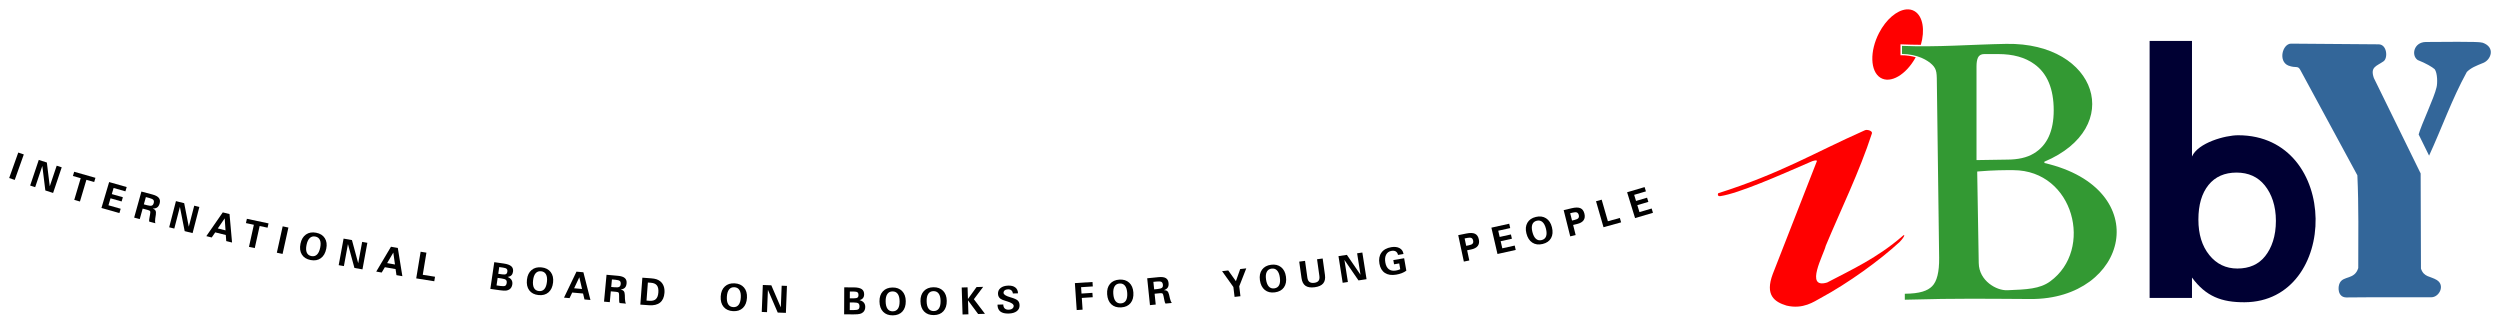 <?xml version="1.0" encoding="UTF-8" standalone="no"?>
<!DOCTYPE svg PUBLIC "-//W3C//DTD SVG 1.0//EN" "http://www.w3.org/TR/2001/REC-SVG-20010904/DTD/svg10.dtd">
<!-- Created with Inkscape (http://www.inkscape.org/) by Marsupilami -->
<svg
   xmlns:svg="http://www.w3.org/2000/svg"
   xmlns="http://www.w3.org/2000/svg"
   version="1.0"
   width="1024"
   height="133"
   viewBox="-2.449 -2.449 666.886 86.524"
   id="svg2815">
  <defs
     id="defs2817" />
  <path
     d="M 506.044,0.02 C 503.56,0.257 500.687,2.647 498.794,6.301 C 496.271,11.174 496.426,16.536 499.169,18.239 C 501.855,19.905 506.034,17.44 508.575,12.77 C 507.475,12.454 506.176,12.239 504.7,12.239 L 504.512,12.239 L 504.512,12.02 C 504.512,11.371 504.512,10.201 504.512,9.551 L 504.512,9.332 L 504.731,9.332 C 506.478,9.412 508.201,9.448 509.95,9.457 C 511.082,5.561 510.508,1.874 508.325,0.52 C 507.639,0.094 506.872,-0.059 506.044,0.02 z M 495.262,32.176 C 495.158,32.189 495.066,32.237 494.981,32.27 C 481.309,38.339 472.744,43.686 455.887,49.051 C 455.681,49.445 455.801,49.89 456.419,49.832 C 461.394,49.095 472.298,44.272 480.419,40.739 C 481.19,40.334 482.383,40.1 482.2,40.52 L 470.45,70.582 C 468.321,76.226 470.875,78.036 474.106,79.02 C 478.581,80.097 481.515,77.91 483.137,77.051 C 490.649,73.004 499.043,66.896 504.294,62.051 C 505.757,60.522 505.795,59.76 505.044,60.489 C 498.365,66.287 491.517,69.426 484.95,72.864 C 478.812,74.7 484.073,65.344 484.575,63.082 C 488.54,53.579 493.601,43.232 496.887,33.114 C 497.091,32.497 495.995,32.09 495.262,32.176 z"
     id="path2803"
     style="fill:#ff0000;fill-opacity:1;fill-rule:evenodd;stroke:none" />
  <path
     d="M 582.273,8.415 L 582.273,39.254 C 583.884,35.59 591.114,33.584 594.586,33.584 C 622.001,33.584 621.699,78.017 596.295,78.131 C 590.207,78.159 585.991,76.602 582.273,71.539 L 582.273,76.974 L 570.97,76.974 L 570.97,8.415 L 582.273,8.415 z M 583.981,56.091 C 583.981,60.002 584.956,63.14 586.894,65.54 C 588.824,67.932 591.32,69.135 594.379,69.135 C 597.582,69.135 600.055,68.031 601.798,65.829 C 603.55,63.611 604.659,60.485 604.659,56.421 C 604.659,52.386 603.515,49.227 601.691,46.959 C 599.86,44.684 597.344,43.542 594.153,43.542 C 590.961,43.542 588.462,44.646 586.681,46.849 C 584.888,49.066 583.981,52.137 583.981,56.091"
     id="path2506"
     style="fill:#000033;fill-opacity:1;fill-rule:evenodd;stroke:none" />
  <path
     d="M 623.428,76.85 C 621.129,76.795 621.109,74.077 621.695,72.974 C 622.704,71.002 625.651,72.167 626.626,69.007 C 626.626,60.979 626.77,52.291 626.388,44.264 L 611.245,16.304 C 610.486,14.807 610.158,15.825 607.954,14.985 C 605.217,13.821 606.411,9.22 608.671,9.145 L 632.029,9.327 C 634.322,9.311 634.59,13.022 633.37,13.86 C 631.459,15.199 629.763,15.329 630.784,18.307 L 643.271,43.775 C 643.319,52.041 643.306,60.836 643.354,69.15 C 644.122,71.486 645.889,71.154 647.579,72.201 C 649.861,73.616 648.224,76.791 646.133,76.799 C 638.439,76.846 631.121,76.755 623.428,76.85 z M 645.521,39.024 L 642.737,33.369 C 643.404,30.836 646.935,23.471 647.509,20.795 C 647.775,19.797 647.789,17.007 647.01,15.962 C 646.345,15.372 644.715,14.399 642.484,13.519 C 640.7,12.305 641.415,8.759 644.639,8.706 C 659.404,8.562 659.028,8.766 659.84,8.91 C 663.23,10.121 662.065,13.371 660.056,14.249 C 657.899,15.124 656.75,15.566 655.589,16.694 C 651.614,23.932 648.971,31.527 645.521,39.024"
     id="path2508"
     style="fill:#336699;fill-opacity:1;fill-rule:evenodd;stroke:none" />
  <path
     d="M 0,44.995 L 2.421,38.197 L 3.9,38.702 L 1.479,45.499 L 0,44.995"
     id="path2510"
     style="fill:#000000;fill-opacity:1;fill-rule:nonzero;stroke:none" />
  <path
     d="M 5.594,47.001 L 7.894,40.161 L 10.049,40.855 L 10.826,47.202 L 12.675,41.704 L 14.015,42.136 L 11.715,48.975 L 9.646,48.309 L 8.839,41.771 L 6.934,47.432 L 5.594,47.001"
     id="path2512"
     style="fill:#000000;fill-opacity:1;fill-rule:nonzero;stroke:none" />
  <path
     d="M 17.36,50.827 L 19.08,45.039 L 17.003,44.447 L 17.336,43.322 L 23.009,44.939 L 22.674,46.064 L 20.598,45.471 L 18.876,51.26 L 17.36,50.827"
     id="path2514"
     style="fill:#000000;fill-opacity:1;fill-rule:nonzero;stroke:none" />
  <path
     d="M 24.611,52.981 L 26.665,46.069 L 31.346,47.402 L 31.006,48.545 L 27.856,47.647 L 27.371,49.279 L 30.326,50.121 L 29.991,51.246 L 27.036,50.404 L 26.485,52.264 L 29.745,53.192 L 29.401,54.346 L 24.611,52.981"
     id="path2516"
     style="fill:#000000;fill-opacity:1;fill-rule:nonzero;stroke:none" />
  <path
     d="M 35.921,52.019 L 36.818,52.256 C 37.379,52.406 37.784,52.439 38.03,52.354 C 38.279,52.267 38.45,52.049 38.549,51.696 C 38.654,51.324 38.626,51.037 38.469,50.841 C 38.312,50.644 37.943,50.466 37.359,50.311 L 36.462,50.074 L 35.921,52.019 z M 33.339,55.551 L 35.27,48.601 L 38.22,49.387 C 39.044,49.607 39.61,49.91 39.92,50.296 C 40.229,50.682 40.301,51.176 40.135,51.776 C 39.996,52.269 39.782,52.621 39.489,52.832 C 39.196,53.045 38.792,53.144 38.28,53.127 C 38.656,53.272 38.907,53.464 39.034,53.7 C 39.157,53.937 39.188,54.29 39.119,54.759 L 38.964,55.796 C 38.925,56.085 38.907,56.332 38.914,56.536 C 38.919,56.74 38.95,56.915 39.006,57.061 L 37.361,56.624 C 37.336,56.511 37.328,56.39 37.331,56.256 C 37.335,56.121 37.358,55.944 37.4,55.722 L 37.59,54.645 C 37.67,54.21 37.672,53.936 37.6,53.821 C 37.525,53.709 37.299,53.6 36.916,53.497 L 35.608,53.15 L 34.83,55.949 L 33.339,55.551"
     id="path2518"
     style="fill:#000000;fill-opacity:1;fill-rule:nonzero;stroke:none" />
  <path
     d="M 42.678,58.136 L 44.485,51.157 L 46.682,51.704 L 47.91,57.979 L 49.364,52.369 L 50.731,52.709 L 48.924,59.687 L 46.814,59.162 L 45.54,52.699 L 44.045,58.475 L 42.678,58.136"
     id="path2520"
     style="fill:#000000;fill-opacity:1;fill-rule:nonzero;stroke:none" />
  <path
     d="M 52.587,60.496 L 56.979,54.159 L 58.776,54.605 L 59.453,62.2 L 57.903,61.816 L 57.783,60.19 L 54.966,59.491 L 54.024,60.854 L 52.587,60.496 z M 55.649,58.442 L 57.708,58.954 L 57.493,55.751 L 55.649,58.442"
     id="path2522"
     style="fill:#000000;fill-opacity:1;fill-rule:nonzero;stroke:none" />
  <path
     d="M 63.966,63.357 L 65.27,57.465 L 63.155,57.016 L 63.409,55.871 L 69.181,57.096 L 68.928,58.241 L 66.814,57.792 L 65.51,63.685 L 63.966,63.357"
     id="path2524"
     style="fill:#000000;fill-opacity:1;fill-rule:nonzero;stroke:none" />
  <path
     d="M 71.399,64.917 L 72.956,57.88 L 74.486,58.204 L 72.929,65.241 L 71.399,64.917"
     id="path2526"
     style="fill:#000000;fill-opacity:1;fill-rule:nonzero;stroke:none" />
  <path
     d="M 79.319,62.839 C 79.145,63.696 79.168,64.379 79.386,64.885 C 79.605,65.39 80.013,65.7 80.61,65.816 C 81.21,65.934 81.708,65.799 82.108,65.414 C 82.508,65.029 82.795,64.406 82.969,63.549 C 83.139,62.705 83.113,62.032 82.891,61.53 C 82.666,61.026 82.26,60.717 81.666,60.602 C 81.078,60.487 80.58,60.622 80.178,61.004 C 79.775,61.387 79.489,61.997 79.319,62.839 z M 77.706,62.516 C 77.933,61.402 78.42,60.584 79.166,60.059 C 79.915,59.536 80.82,59.379 81.884,59.585 C 82.943,59.792 83.713,60.275 84.196,61.039 C 84.68,61.801 84.81,62.739 84.584,63.852 C 84.351,65.006 83.865,65.849 83.126,66.384 C 82.388,66.919 81.48,67.081 80.406,66.871 C 79.326,66.662 78.549,66.172 78.071,65.402 C 77.594,64.634 77.473,63.671 77.706,62.516"
     id="path2528"
     style="fill:#000000;fill-opacity:1;fill-rule:nonzero;stroke:none" />
  <path
     d="M 87.898,68.241 L 89.204,61.154 L 91.435,61.547 L 93.106,67.727 L 94.158,62.029 L 95.546,62.274 L 94.24,69.361 L 92.098,68.982 L 90.368,62.619 L 89.286,68.485 L 87.898,68.241"
     id="path2530"
     style="fill:#000000;fill-opacity:1;fill-rule:nonzero;stroke:none" />
  <path
     d="M 97.914,69.949 L 101.845,63.325 L 103.669,63.646 L 104.884,71.18 L 103.309,70.902 L 103.076,69.289 L 100.216,68.781 L 99.37,70.206 L 97.914,69.949 z M 100.821,67.689 L 102.912,68.059 L 102.47,64.879 L 100.821,67.689"
     id="path2532"
     style="fill:#000000;fill-opacity:1;fill-rule:nonzero;stroke:none" />
  <path
     d="M 108.579,71.765 L 109.757,64.656 L 111.302,64.902 L 110.324,70.806 L 113.595,71.326 L 113.395,72.531 L 108.579,71.765"
     id="path2534"
     style="fill:#000000;fill-opacity:1;fill-rule:nonzero;stroke:none" />
  <path
     d="M 130.46,70.541 L 131.482,70.686 C 131.959,70.752 132.3,70.734 132.505,70.63 C 132.71,70.526 132.836,70.314 132.882,69.996 C 132.935,69.654 132.877,69.401 132.715,69.237 C 132.554,69.072 132.231,68.957 131.748,68.89 L 130.726,68.744 L 130.46,70.541 z M 130.004,73.639 L 131.025,73.784 C 131.66,73.874 132.085,73.859 132.303,73.744 C 132.519,73.627 132.655,73.379 132.714,72.995 C 132.768,72.621 132.7,72.346 132.511,72.171 C 132.324,71.994 131.926,71.861 131.32,71.777 L 130.299,71.632 L 130.004,73.639 z M 128.35,74.567 L 129.401,67.441 L 131.9,67.796 C 132.861,67.932 133.542,68.176 133.941,68.53 C 134.339,68.885 134.491,69.377 134.398,70.009 C 134.338,70.407 134.192,70.721 133.96,70.947 C 133.725,71.175 133.4,71.32 132.98,71.385 C 133.454,71.584 133.795,71.851 134.002,72.184 C 134.21,72.519 134.279,72.915 134.211,73.375 C 134.169,73.662 134.088,73.914 133.966,74.13 C 133.846,74.346 133.688,74.526 133.491,74.67 C 133.232,74.86 132.923,74.976 132.561,75.021 C 132.201,75.065 131.632,75.032 130.856,74.924 L 128.35,74.567"
     id="path2536"
     style="fill:#000000;fill-opacity:1;fill-rule:nonzero;stroke:none" />
  <path
     d="M 139.75,72.291 C 139.653,73.161 139.736,73.837 140,74.324 C 140.264,74.807 140.696,75.081 141.301,75.146 C 141.909,75.212 142.396,75.036 142.759,74.619 C 143.124,74.201 143.354,73.556 143.451,72.686 C 143.548,71.832 143.459,71.164 143.192,70.684 C 142.925,70.201 142.491,69.926 141.89,69.862 C 141.292,69.8 140.81,69.975 140.441,70.39 C 140.075,70.806 139.844,71.44 139.75,72.291 z M 138.115,72.105 C 138.241,70.976 138.654,70.12 139.352,69.534 C 140.051,68.95 140.938,68.714 142.016,68.83 C 143.089,68.944 143.9,69.361 144.451,70.08 C 145.001,70.799 145.214,71.722 145.088,72.85 C 144.958,74.02 144.549,74.901 143.86,75.496 C 143.171,76.092 142.282,76.332 141.192,76.215 C 140.099,76.099 139.28,75.677 138.735,74.95 C 138.191,74.225 137.985,73.276 138.115,72.105"
     id="path2538"
     style="fill:#000000;fill-opacity:1;fill-rule:nonzero;stroke:none" />
  <path
     d="M 148.004,76.899 L 151.329,69.969 L 153.175,70.134 L 155.055,77.53 L 153.463,77.389 L 153.085,75.8 L 150.191,75.541 L 149.479,77.031 L 148.004,76.899 z M 150.699,74.402 L 152.814,74.591 L 152.089,71.462 L 150.699,74.402"
     id="path2540"
     style="fill:#000000;fill-opacity:1;fill-rule:nonzero;stroke:none" />
  <path
     d="M 160.595,74.055 L 161.519,74.137 C 162.096,74.19 162.5,74.151 162.73,74.026 C 162.958,73.9 163.089,73.654 163.124,73.291 C 163.159,72.905 163.083,72.629 162.894,72.461 C 162.702,72.294 162.308,72.184 161.706,72.13 L 160.784,72.046 L 160.595,74.055 z M 158.678,77.97 L 159.346,70.801 L 162.389,71.074 C 163.24,71.15 163.852,71.351 164.225,71.679 C 164.599,72.007 164.755,72.48 164.697,73.099 C 164.65,73.609 164.5,73.992 164.25,74.25 C 163.999,74.507 163.621,74.674 163.114,74.746 C 163.509,74.825 163.79,74.969 163.955,75.182 C 164.121,75.394 164.213,75.736 164.227,76.209 L 164.259,77.256 C 164.273,77.546 164.3,77.794 164.341,77.992 C 164.384,78.191 164.444,78.36 164.524,78.494 L 162.827,78.342 C 162.784,78.236 162.752,78.117 162.732,77.986 C 162.713,77.854 162.705,77.675 162.704,77.447 L 162.701,76.356 C 162.701,75.915 162.656,75.645 162.565,75.545 C 162.472,75.445 162.229,75.377 161.836,75.342 L 160.486,75.221 L 160.216,78.107 L 158.678,77.97"
     id="path2542"
     style="fill:#000000;fill-opacity:1;fill-rule:nonzero;stroke:none" />
  <path
     d="M 168.36,78.762 L 168.903,71.58 L 171.195,71.745 C 171.808,71.79 172.296,71.874 172.66,71.994 C 173.023,72.115 173.356,72.292 173.654,72.525 C 174.083,72.867 174.393,73.299 174.585,73.825 C 174.78,74.35 174.85,74.951 174.8,75.63 C 174.711,76.805 174.315,77.67 173.615,78.229 C 172.916,78.787 171.928,79.02 170.653,78.926 L 168.36,78.762 z M 170.011,77.686 L 170.801,77.744 C 171.558,77.797 172.125,77.646 172.506,77.289 C 172.889,76.932 173.111,76.342 173.171,75.521 C 173.235,74.68 173.105,74.052 172.782,73.636 C 172.459,73.219 171.92,72.982 171.165,72.927 L 170.375,72.871 L 170.011,77.686"
     id="path2544"
     style="fill:#000000;fill-opacity:1;fill-rule:nonzero;stroke:none" />
  <path
     d="M 191.446,76.656 C 191.396,77.531 191.514,78.204 191.804,78.675 C 192.093,79.144 192.54,79.397 193.148,79.43 C 193.757,79.464 194.234,79.262 194.575,78.827 C 194.916,78.391 195.113,77.736 195.162,76.861 C 195.213,76.004 195.09,75.341 194.798,74.874 C 194.505,74.406 194.058,74.156 193.454,74.122 C 192.854,74.089 192.381,74.29 192.036,74.724 C 191.691,75.159 191.496,75.802 191.446,76.656 z M 189.804,76.557 C 189.87,75.424 190.236,74.546 190.903,73.926 C 191.567,73.305 192.441,73.025 193.523,73.086 C 194.602,73.146 195.435,73.52 196.023,74.209 C 196.61,74.899 196.87,75.809 196.805,76.945 C 196.739,78.116 196.376,79.017 195.721,79.649 C 195.065,80.279 194.191,80.564 193.096,80.504 C 191.998,80.442 191.159,80.062 190.576,79.367 C 189.995,78.67 189.736,77.732 189.804,76.557"
     id="path2546"
     style="fill:#000000;fill-opacity:1;fill-rule:nonzero;stroke:none" />
  <path
     d="M 200.751,80.717 L 201.036,73.524 L 203.303,73.61 L 205.836,79.501 L 206.065,73.716 L 207.475,73.77 L 207.189,80.964 L 205.012,80.881 L 202.396,74.816 L 202.16,80.772 L 200.751,80.717"
     id="path2548"
     style="fill:#000000;fill-opacity:1;fill-rule:nonzero;stroke:none" />
  <path
     d="M 224.241,77.081 L 225.273,77.086 C 225.756,77.087 226.091,77.024 226.28,76.892 C 226.468,76.761 226.561,76.535 226.564,76.212 C 226.564,75.869 226.474,75.624 226.29,75.484 C 226.106,75.344 225.77,75.272 225.28,75.271 L 224.249,75.266 L 224.241,77.081 z M 224.229,80.21 L 225.26,80.215 C 225.903,80.216 226.322,80.147 226.52,80.002 C 226.719,79.859 226.817,79.592 226.82,79.206 C 226.821,78.827 226.716,78.565 226.505,78.415 C 226.292,78.267 225.88,78.192 225.269,78.19 L 224.238,78.185 L 224.229,80.21 z M 222.725,81.356 L 222.755,74.157 L 225.275,74.167 C 226.249,74.171 226.958,74.321 227.403,74.617 C 227.846,74.914 228.066,75.381 228.064,76.017 C 228.061,76.421 227.963,76.751 227.762,77.009 C 227.565,77.264 227.262,77.452 226.856,77.576 C 227.355,77.709 227.729,77.925 227.982,78.226 C 228.235,78.529 228.361,78.911 228.36,79.379 C 228.359,79.666 228.314,79.927 228.225,80.157 C 228.135,80.389 228.005,80.587 227.83,80.757 C 227.601,80.981 227.31,81.137 226.959,81.23 C 226.607,81.325 226.04,81.37 225.255,81.366 L 222.725,81.356"
     id="path2550"
     style="fill:#000000;fill-opacity:1;fill-rule:nonzero;stroke:none" />
  <path
     d="M 233.801,77.902 C 233.812,78.777 233.98,79.441 234.303,79.891 C 234.624,80.34 235.089,80.561 235.697,80.554 C 236.309,80.545 236.768,80.311 237.077,79.855 C 237.386,79.396 237.534,78.729 237.523,77.854 C 237.511,76.995 237.344,76.341 237.018,75.896 C 236.692,75.449 236.227,75.23 235.623,75.239 C 235.021,75.245 234.566,75.477 234.252,75.935 C 233.94,76.391 233.789,77.046 233.801,77.902 z M 232.156,77.916 C 232.141,76.781 232.442,75.88 233.064,75.216 C 233.684,74.552 234.535,74.214 235.619,74.197 C 236.7,74.184 237.555,74.5 238.191,75.149 C 238.826,75.796 239.151,76.687 239.167,77.824 C 239.183,78.997 238.886,79.921 238.278,80.595 C 237.669,81.269 236.817,81.612 235.721,81.626 C 234.621,81.641 233.757,81.321 233.126,80.665 C 232.495,80.01 232.174,79.092 232.156,77.916"
     id="path2552"
     style="fill:#000000;fill-opacity:1;fill-rule:nonzero;stroke:none" />
  <path
     d="M 244.735,77.831 C 244.746,78.707 244.914,79.371 245.236,79.821 C 245.558,80.27 246.023,80.491 246.631,80.484 C 247.243,80.475 247.701,80.241 248.011,79.785 C 248.32,79.326 248.468,78.659 248.456,77.784 C 248.445,76.925 248.278,76.271 247.951,75.825 C 247.626,75.379 247.161,75.159 246.556,75.167 C 245.955,75.175 245.5,75.407 245.186,75.864 C 244.874,76.321 244.722,76.976 244.735,77.831 z M 243.09,77.845 C 243.075,76.71 243.376,75.81 243.998,75.146 C 244.618,74.482 245.469,74.144 246.553,74.127 C 247.634,74.114 248.489,74.43 249.125,75.079 C 249.76,75.725 250.085,76.617 250.101,77.752 C 250.116,78.926 249.82,79.851 249.211,80.525 C 248.602,81.199 247.751,81.542 246.655,81.556 C 245.555,81.571 244.69,81.251 244.06,80.595 C 243.429,79.94 243.107,79.022 243.09,77.845"
     id="path2554"
     style="fill:#000000;fill-opacity:1;fill-rule:nonzero;stroke:none" />
  <path
     d="M 254.317,81.395 L 254.09,74.197 L 255.656,74.15 L 255.755,77.257 L 258.05,74.077 L 259.815,74.025 L 257.336,77.322 L 260.296,81.214 L 258.471,81.269 L 255.765,77.62 L 255.882,81.349 L 254.317,81.395"
     id="path2556"
     style="fill:#000000;fill-opacity:1;fill-rule:nonzero;stroke:none" />
  <path
     d="M 263.636,78.771 L 265.175,78.725 C 265.191,79.201 265.322,79.557 265.571,79.791 C 265.819,80.025 266.185,80.135 266.67,80.12 C 267.06,80.107 267.373,80.004 267.611,79.811 C 267.849,79.616 267.965,79.375 267.955,79.09 C 267.94,78.637 267.351,78.237 266.186,77.887 C 266.109,77.864 266.054,77.847 266.02,77.839 C 265.983,77.826 265.933,77.812 265.87,77.794 C 265.219,77.605 264.746,77.412 264.455,77.212 C 264.244,77.069 264.079,76.882 263.96,76.654 C 263.842,76.425 263.777,76.169 263.769,75.885 C 263.749,75.237 263.981,74.717 264.47,74.322 C 264.959,73.927 265.634,73.719 266.498,73.691 C 267.305,73.666 267.936,73.832 268.391,74.186 C 268.846,74.541 269.084,75.05 269.105,75.714 L 269.106,75.751 L 267.74,75.792 C 267.696,75.42 267.56,75.139 267.336,74.951 C 267.114,74.762 266.811,74.675 266.43,74.685 C 266.06,74.697 265.771,74.789 265.558,74.96 C 265.346,75.135 265.244,75.36 265.254,75.639 C 265.266,76.076 265.884,76.467 267.105,76.815 C 267.147,76.826 267.18,76.835 267.2,76.84 C 268.134,77.111 268.75,77.392 269.05,77.682 C 269.35,77.974 269.507,78.382 269.525,78.91 C 269.546,79.58 269.3,80.111 268.789,80.507 C 268.279,80.902 267.555,81.114 266.623,81.142 C 265.652,81.17 264.918,80.996 264.421,80.617 C 263.924,80.239 263.663,79.655 263.639,78.869 L 263.636,78.771"
     id="path2558"
     style="fill:#000000;fill-opacity:1;fill-rule:nonzero;stroke:none" />
  <path
     d="M 284.765,80.211 L 284.281,73.026 L 288.978,72.724 L 289.059,73.912 L 285.934,74.114 L 286.049,75.81 L 288.957,75.622 L 289.036,76.791 L 286.126,76.979 L 286.337,80.11 L 284.765,80.211"
     id="path2560"
     style="fill:#000000;fill-opacity:1;fill-rule:nonzero;stroke:none" />
  <path
     d="M 294.526,75.882 C 294.585,76.755 294.788,77.409 295.134,77.842 C 295.478,78.275 295.955,78.471 296.562,78.432 C 297.173,78.392 297.619,78.136 297.904,77.662 C 298.188,77.19 298.301,76.517 298.243,75.642 C 298.184,74.786 297.983,74.144 297.632,73.714 C 297.285,73.285 296.809,73.09 296.205,73.129 C 295.605,73.166 295.161,73.422 294.873,73.895 C 294.585,74.365 294.47,75.03 294.526,75.882 z M 292.885,75.979 C 292.808,74.845 293.062,73.931 293.646,73.237 C 294.233,72.541 295.064,72.16 296.145,72.09 C 297.223,72.02 298.096,72.292 298.765,72.906 C 299.434,73.52 299.806,74.394 299.884,75.526 C 299.961,76.699 299.715,77.637 299.142,78.341 C 298.571,79.045 297.739,79.432 296.645,79.502 C 295.546,79.574 294.666,79.297 294,78.675 C 293.336,78.052 292.964,77.154 292.885,75.979"
     id="path2562"
     style="fill:#000000;fill-opacity:1;fill-rule:nonzero;stroke:none" />
  <path
     d="M 305.426,74.695 L 306.349,74.604 C 306.928,74.546 307.316,74.435 307.516,74.267 C 307.717,74.101 307.798,73.836 307.76,73.474 C 307.721,73.087 307.591,72.831 307.373,72.702 C 307.155,72.574 306.744,72.539 306.144,72.6 L 305.22,72.69 L 305.426,74.695 z M 304.308,78.899 L 303.57,71.735 L 306.608,71.434 C 307.457,71.35 308.098,71.434 308.527,71.686 C 308.957,71.937 309.205,72.372 309.269,72.99 C 309.32,73.497 309.249,73.904 309.053,74.204 C 308.858,74.505 308.516,74.739 308.033,74.904 C 308.438,74.906 308.74,74.996 308.945,75.174 C 309.149,75.351 309.305,75.671 309.413,76.131 L 309.646,77.152 C 309.717,77.437 309.793,77.674 309.871,77.862 C 309.95,78.051 310.043,78.202 310.149,78.32 L 308.454,78.487 C 308.39,78.392 308.335,78.281 308.29,78.155 C 308.245,78.03 308.201,77.855 308.159,77.635 L 307.944,76.561 C 307.859,76.127 307.761,75.871 307.651,75.79 C 307.541,75.71 307.289,75.689 306.895,75.727 L 305.548,75.861 L 305.845,78.746 L 304.308,78.899"
     id="path2564"
     style="fill:#000000;fill-opacity:1;fill-rule:nonzero;stroke:none" />
  <path
     d="M 326.879,76.704 L 326.559,74.062 L 323.548,69.84 L 325.19,69.647 L 327.235,72.512 L 328.375,69.277 L 329.999,69.089 L 328.124,73.88 L 328.444,76.522 L 326.879,76.704"
     id="path2566"
     style="fill:#000000;fill-opacity:1;fill-rule:nonzero;stroke:none" />
  <path
     d="M 335.266,72.025 C 335.389,72.891 335.637,73.53 336.011,73.937 C 336.386,74.345 336.877,74.509 337.48,74.429 C 338.084,74.347 338.512,74.06 338.762,73.569 C 339.012,73.077 339.079,72.399 338.956,71.53 C 338.839,70.68 338.59,70.052 338.211,69.647 C 337.834,69.242 337.345,69.081 336.745,69.161 C 336.15,69.241 335.725,69.525 335.471,70.017 C 335.216,70.506 335.149,71.175 335.266,72.025 z M 333.636,72.232 C 333.48,71.107 333.669,70.179 334.201,69.445 C 334.735,68.712 335.538,68.272 336.611,68.13 C 337.683,67.987 338.572,68.199 339.284,68.765 C 339.995,69.334 340.429,70.18 340.586,71.305 C 340.748,72.469 340.569,73.421 340.049,74.162 C 339.527,74.904 338.724,75.346 337.636,75.491 C 336.548,75.637 335.649,75.421 334.941,74.846 C 334.234,74.271 333.799,73.4 333.636,72.232"
     id="path2568"
     style="fill:#000000;fill-opacity:1;fill-rule:nonzero;stroke:none" />
  <path
     d="M 344.124,67.296 L 345.674,67.091 L 346.3,71.59 C 346.374,72.117 346.562,72.495 346.868,72.721 C 347.173,72.946 347.6,73.022 348.146,72.95 C 348.689,72.876 349.069,72.691 349.289,72.391 C 349.506,72.09 349.575,71.659 349.498,71.094 L 348.88,66.661 L 350.377,66.461 L 350.989,70.855 C 351.123,71.816 350.965,72.566 350.516,73.105 C 350.066,73.646 349.312,73.986 348.26,74.126 C 347.196,74.269 346.377,74.141 345.801,73.742 C 345.228,73.346 344.871,72.661 344.736,71.69 L 344.124,67.296"
     id="path2570"
     style="fill:#000000;fill-opacity:1;fill-rule:nonzero;stroke:none" />
  <path
     d="M 355.715,72.941 L 354.595,65.826 L 356.835,65.489 L 360.47,70.796 L 359.569,65.075 L 360.962,64.865 L 362.084,71.98 L 359.933,72.305 L 356.181,66.841 L 357.109,72.73 L 355.715,72.941"
     id="path2572"
     style="fill:#000000;fill-opacity:1;fill-rule:nonzero;stroke:none" />
  <path
     d="M 372.114,66.391 L 372.696,69.711 C 372.331,69.972 371.928,70.191 371.488,70.365 C 371.046,70.54 370.546,70.672 369.989,70.766 C 368.765,70.974 367.765,70.822 366.986,70.314 C 366.209,69.806 365.721,68.982 365.52,67.845 C 365.315,66.666 365.488,65.69 366.043,64.911 C 366.596,64.131 367.47,63.641 368.663,63.441 C 369.544,63.294 370.275,63.372 370.861,63.68 C 371.446,63.986 371.796,64.471 371.913,65.131 L 371.936,65.26 L 370.476,65.506 C 370.381,65.075 370.185,64.765 369.89,64.581 C 369.594,64.396 369.212,64.345 368.744,64.424 C 368.085,64.535 367.608,64.867 367.314,65.422 C 367.017,65.977 366.945,66.68 367.095,67.529 C 367.241,68.364 367.553,68.962 368.029,69.324 C 368.506,69.686 369.134,69.801 369.913,69.671 C 370.116,69.636 370.314,69.59 370.507,69.534 C 370.701,69.475 370.89,69.406 371.07,69.326 L 370.804,67.776 L 369.423,68.009 L 369.225,66.877 L 372.114,66.391"
     id="path2574"
     style="fill:#000000;fill-opacity:1;fill-rule:nonzero;stroke:none" />
  <path
     d="M 388.666,63.081 L 389.399,62.932 C 389.88,62.834 390.205,62.689 390.375,62.494 C 390.544,62.301 390.591,62.027 390.515,61.674 C 390.441,61.324 390.286,61.094 390.05,60.984 C 389.814,60.874 389.459,60.867 388.98,60.965 L 388.246,61.114 L 388.666,63.081 z M 388.039,67.284 L 386.539,60.236 L 388.67,59.801 C 389.692,59.592 390.469,59.612 390.999,59.856 C 391.53,60.102 391.875,60.602 392.035,61.354 C 392.188,62.074 392.094,62.66 391.748,63.115 C 391.402,63.567 390.817,63.88 389.986,64.05 L 388.918,64.267 L 389.496,66.986 L 388.039,67.284"
     id="path2576"
     style="fill:#000000;fill-opacity:1;fill-rule:nonzero;stroke:none" />
  <path
     d="M 397.011,65.259 L 395.386,58.235 L 400.14,57.18 L 400.409,58.342 L 397.212,59.052 L 397.595,60.709 L 400.595,60.044 L 400.859,61.186 L 397.859,61.851 L 398.298,63.742 L 401.608,63.007 L 401.877,64.177 L 397.011,65.259"
     id="path2578"
     style="fill:#000000;fill-opacity:1;fill-rule:nonzero;stroke:none" />
  <path
     d="M 406.325,59.384 C 406.538,60.234 406.853,60.844 407.269,61.21 C 407.686,61.577 408.189,61.69 408.78,61.549 C 409.374,61.406 409.769,61.079 409.965,60.564 C 410.163,60.047 410.154,59.366 409.94,58.516 C 409.731,57.681 409.418,57.084 408.998,56.72 C 408.579,56.355 408.075,56.245 407.489,56.386 C 406.905,56.525 406.511,56.852 406.312,57.366 C 406.113,57.881 406.116,58.552 406.325,59.384 z M 404.724,59.757 C 404.449,58.654 404.538,57.711 404.989,56.926 C 405.441,56.142 406.192,55.625 407.245,55.372 C 408.294,55.121 409.202,55.24 409.97,55.731 C 410.738,56.222 411.26,57.019 411.535,58.121 C 411.821,59.262 411.745,60.23 411.306,61.019 C 410.868,61.81 410.115,62.332 409.051,62.589 C 407.981,62.846 407.065,62.724 406.3,62.224 C 405.536,61.724 405.01,60.901 404.724,59.757"
     id="path2580"
     style="fill:#000000;fill-opacity:1;fill-rule:nonzero;stroke:none" />
  <path
     d="M 416.895,56.334 L 417.623,56.161 C 418.1,56.046 418.419,55.889 418.582,55.689 C 418.743,55.489 418.781,55.212 418.694,54.862 C 418.606,54.516 418.442,54.291 418.202,54.189 C 417.965,54.087 417.608,54.092 417.134,54.209 L 416.406,54.381 L 416.895,56.334 z M 416.418,60.556 L 414.668,53.564 L 416.783,53.056 C 417.798,52.812 418.574,52.804 419.114,53.031 C 419.651,53.26 420.015,53.745 420.201,54.491 C 420.38,55.205 420.305,55.795 419.978,56.261 C 419.649,56.726 419.072,57.057 418.25,57.255 L 417.191,57.51 L 417.865,60.209 L 416.418,60.556"
     id="path2582"
     style="fill:#000000;fill-opacity:1;fill-rule:nonzero;stroke:none" />
  <path
     d="M 425.295,58.116 L 423.296,51.186 L 424.804,50.769 L 426.462,56.525 L 429.654,55.644 L 429.991,56.817 L 425.295,58.116"
     id="path2584"
     style="fill:#000000;fill-opacity:1;fill-rule:nonzero;stroke:none" />
  <path
     d="M 433.712,55.682 L 431.591,48.789 L 436.257,47.412 L 436.609,48.554 L 433.469,49.479 L 433.969,51.105 L 436.914,50.236 L 437.259,51.357 L 434.314,52.226 L 434.884,54.081 L 438.134,53.122 L 438.488,54.272 L 433.712,55.682"
     id="path2586"
     style="fill:#000000;fill-opacity:1;fill-rule:nonzero;stroke:none" />
  <path
     d="M 532.731,9.207 C 523.472,9.365 514.202,10.144 504.919,9.739 C 504.919,10.367 504.919,11.28 504.919,11.895 C 509.107,11.957 511.795,13.593 512.981,14.77 C 513.582,15.367 513.924,15.947 514.075,16.801 C 514.226,17.656 514.207,18.792 514.231,20.707 C 514.419,35.896 514.638,51.112 514.825,66.301 C 514.872,70.086 514.223,72.6 512.95,73.864 C 511.726,75.079 509.725,75.832 505.669,75.864 L 505.669,77.457 C 520.337,77.045 527.445,77.214 539.231,77.27 C 552.249,77.332 560.6,69.979 561.981,61.77 C 562.672,57.666 561.615,53.345 558.544,49.614 C 555.473,45.882 550.381,42.714 542.919,40.989 L 542.888,40.645 C 553.73,36.061 557.226,28.107 555.044,21.364 C 552.862,14.62 544.957,8.999 532.731,9.207 z M 526.825,11.926 L 530.575,11.926 C 534.5,11.926 537.747,12.797 540.231,14.614 C 543.682,17.086 545.388,21.235 545.388,26.926 C 545.388,32.476 543.612,36.345 540.044,38.457 C 538.225,39.555 535.836,40.083 532.919,40.082 L 524.981,40.207 L 524.794,40.207 L 524.794,40.02 L 524.794,15.239 C 524.794,14.273 524.904,13.502 525.169,12.895 C 525.445,12.261 526.052,11.926 526.825,11.926 z M 534.638,42.895 C 542.728,42.921 548.1,48.234 549.981,54.582 C 551.862,60.931 550.294,68.329 544.419,72.582 C 541.647,74.589 538.208,74.715 533.044,74.926 C 531.544,74.988 529.705,74.37 528.169,73.145 C 526.633,71.92 525.425,70.079 525.388,67.676 L 524.981,43.457 L 524.981,43.27 L 525.169,43.239 C 529.605,42.88 532.248,42.886 534.638,42.895 z"
     id="path2494"
     style="fill:#339933;fill-opacity:1;fill-rule:evenodd;stroke:none" />
</svg>
<!-- version: 20090314, original size: 661.98798 81.626724, border: 3% -->

